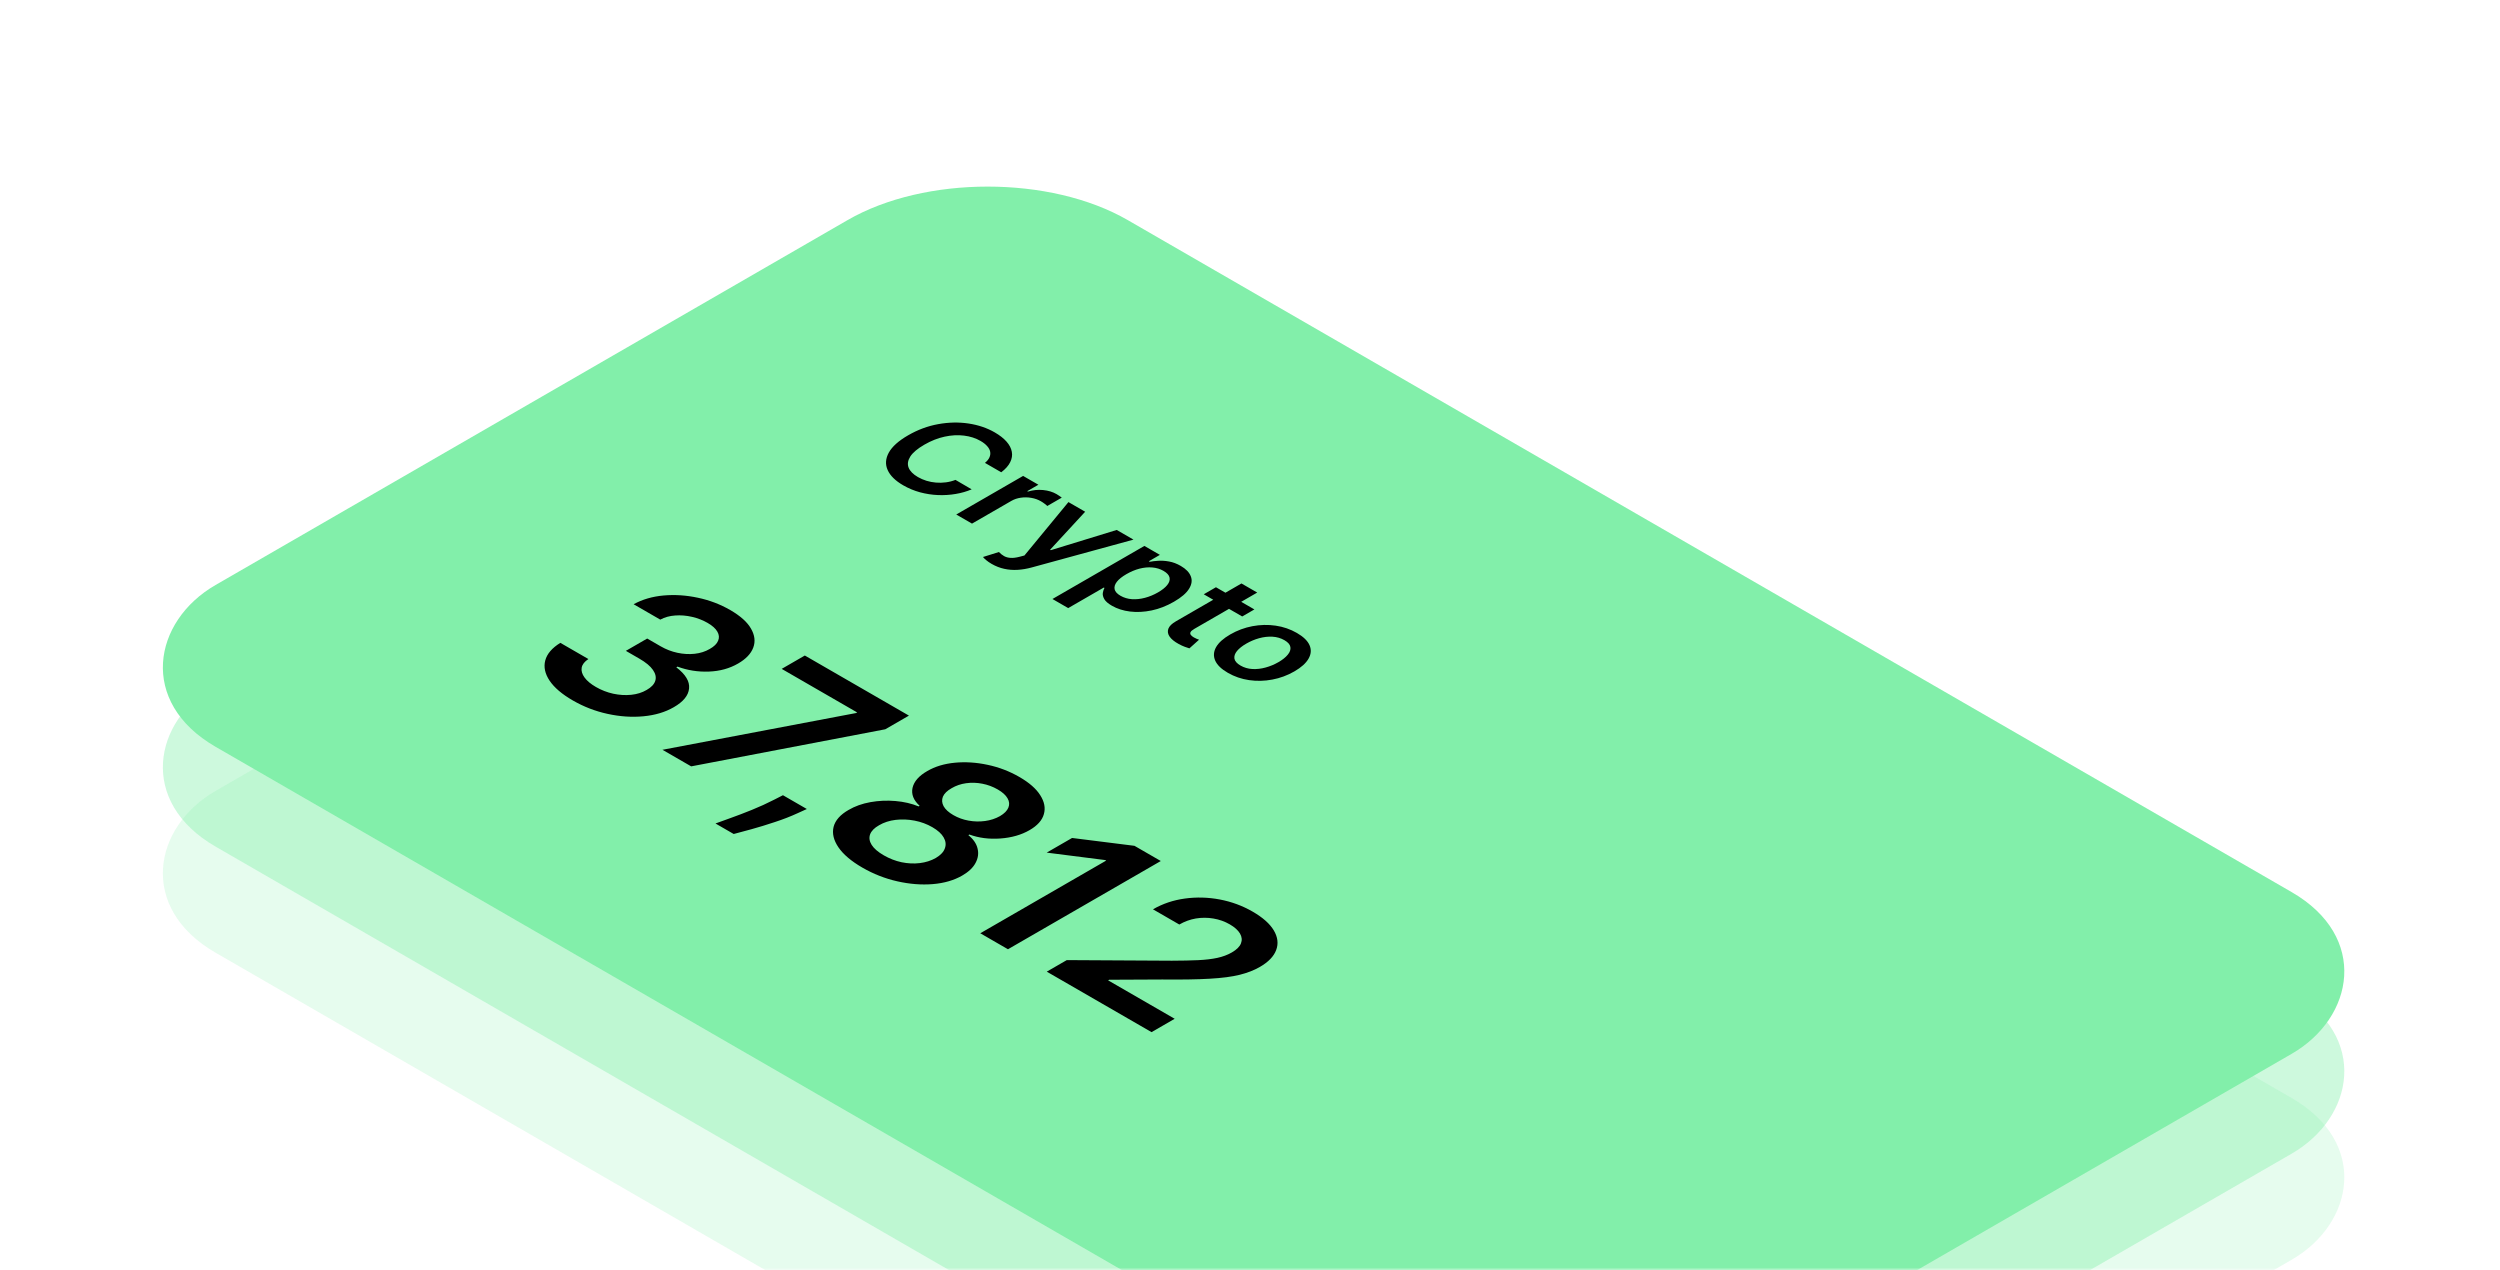 <svg width="431" height="219" viewBox="0 0 431 219" fill="none" xmlns="http://www.w3.org/2000/svg">
<mask id="mask0_136_4665" style="mask-type:alpha" maskUnits="userSpaceOnUse" x="0" y="0" width="431" height="219">
<rect width="431" height="219" rx="16" fill="white"/>
</mask>
<g mask="url(#mask0_136_4665)">
<g opacity="0.4">
<rect width="287.479" height="181.599" rx="27.889" transform="matrix(0.866 0.5 -0.866 0.5 170.273 41.211)" fill="#82EFAA"/>
</g>
<g opacity="0.2">
<rect width="287.479" height="181.599" rx="27.889" transform="matrix(0.866 0.5 -0.866 0.5 170.273 59.498)" fill="#82EFAA"/>
</g>
<g clip-path="url(#clip0_136_4665)">
<rect width="287.479" height="181.599" rx="27.889" transform="matrix(0.866 0.5 -0.866 0.5 170.273 24)" fill="#82EFAA"/>
<path d="M172.612 81.42L169.805 79.8C170.185 79.488 170.446 79.168 170.586 78.838C170.731 78.506 170.768 78.175 170.698 77.846C170.628 77.517 170.451 77.198 170.165 76.889C169.89 76.579 169.518 76.289 169.047 76.018C168.212 75.535 167.261 75.229 166.195 75.099C165.135 74.966 164.019 75.027 162.848 75.281C161.682 75.532 160.522 75.992 159.366 76.659C158.19 77.338 157.382 78.015 156.942 78.691C156.512 79.367 156.411 80.008 156.642 80.615C156.882 81.221 157.417 81.764 158.248 82.244C158.708 82.509 159.198 82.723 159.719 82.885C160.249 83.047 160.794 83.151 161.355 83.197C161.92 83.246 162.488 83.233 163.058 83.158C163.634 83.086 164.189 82.944 164.724 82.733L167.516 84.362C166.681 84.723 165.768 84.988 164.777 85.155C163.791 85.326 162.773 85.391 161.722 85.35C160.677 85.307 159.641 85.148 158.615 84.874C157.595 84.596 156.627 84.193 155.711 83.665C154.36 82.885 153.467 82.008 153.032 81.035C152.596 80.061 152.664 79.058 153.234 78.024C153.805 76.99 154.915 75.996 156.567 75.043C158.223 74.087 159.946 73.447 161.737 73.124C163.534 72.797 165.275 72.76 166.961 73.011C168.647 73.262 170.16 73.775 171.501 74.549C172.357 75.043 173.032 75.572 173.528 76.135C174.023 76.698 174.326 77.28 174.436 77.881C174.551 78.479 174.458 79.078 174.158 79.679C173.868 80.279 173.353 80.86 172.612 81.42ZM164.858 88.702L176.385 82.048L179.019 83.568L177.098 84.677L177.218 84.747C178.094 84.484 178.967 84.396 179.837 84.483C180.718 84.569 181.488 84.803 182.149 85.184C182.299 85.271 182.459 85.372 182.629 85.488C182.809 85.603 182.949 85.704 183.049 85.791L180.55 87.234C180.475 87.144 180.328 87.019 180.108 86.857C179.897 86.695 179.677 86.548 179.447 86.415C178.952 86.129 178.399 85.934 177.789 85.83C177.188 85.726 176.588 85.717 175.987 85.804C175.387 85.891 174.842 86.075 174.351 86.359L167.574 90.271L164.858 88.702ZM170.953 97.213C170.583 96.999 170.27 96.784 170.015 96.567C169.76 96.356 169.578 96.176 169.467 96.026L172.214 95.168C172.494 95.462 172.792 95.698 173.107 95.874C173.423 96.05 173.793 96.151 174.218 96.177C174.643 96.209 175.156 96.147 175.757 95.991L176.612 95.766L184.2 86.559L187.081 88.223L181.033 94.782L181.153 94.851L192.523 91.364L195.412 93.032L177.873 97.828C177.047 98.056 176.239 98.193 175.449 98.24C174.653 98.289 173.883 98.231 173.137 98.066C172.392 97.907 171.664 97.623 170.953 97.213ZM181.442 103.267L197.292 94.117L199.964 95.659L198.057 96.76L198.215 96.851C198.635 96.77 199.131 96.712 199.701 96.678C200.276 96.64 200.894 96.682 201.555 96.803C202.22 96.922 202.891 97.176 203.566 97.566C204.457 98.08 205.032 98.675 205.292 99.351C205.562 100.027 205.465 100.742 204.999 101.495C204.544 102.249 203.676 102.996 202.395 103.735C201.129 104.466 199.846 104.967 198.545 105.239C197.244 105.51 196.004 105.574 194.823 105.429C193.642 105.285 192.599 104.951 191.693 104.429C191.033 104.047 190.595 103.668 190.38 103.289C190.165 102.911 190.08 102.555 190.125 102.223C190.18 101.891 190.275 101.602 190.41 101.357L190.297 101.292L184.158 104.836L181.442 103.267ZM194.192 98.983C193.447 99.413 192.899 99.85 192.549 100.295C192.204 100.743 192.073 101.173 192.159 101.586C192.254 101.999 192.589 102.372 193.164 102.704C193.765 103.051 194.428 103.249 195.153 103.298C195.883 103.344 196.631 103.265 197.397 103.06C198.172 102.854 198.92 102.544 199.641 102.128C200.356 101.715 200.889 101.289 201.239 100.85C201.59 100.411 201.72 99.983 201.63 99.567C201.54 99.151 201.192 98.769 200.587 98.419C200.006 98.084 199.361 97.888 198.65 97.83C197.94 97.772 197.204 97.842 196.444 98.038C195.688 98.237 194.938 98.552 194.192 98.983ZM216.257 105.065L214.155 106.279L207.529 102.453L209.63 101.24L216.257 105.065ZM214.028 100.59L216.745 102.158L205.923 108.406C205.557 108.617 205.332 108.81 205.247 108.986C205.172 109.163 205.192 109.324 205.307 109.472C205.422 109.619 205.592 109.758 205.817 109.888C205.988 109.986 206.155 110.068 206.32 110.135C206.49 110.204 206.623 110.254 206.718 110.286L205.052 111.777C204.857 111.722 204.594 111.634 204.264 111.512C203.939 111.394 203.578 111.226 203.183 111.01C202.483 110.629 201.972 110.215 201.652 109.771C201.337 109.323 201.259 108.868 201.42 108.406C201.585 107.947 202.03 107.511 202.755 107.097L214.028 100.59ZM211.681 115.993C210.555 115.343 209.827 114.637 209.497 113.875C209.167 113.112 209.219 112.342 209.654 111.565C210.095 110.791 210.91 110.061 212.101 109.373C213.292 108.686 214.56 108.213 215.906 107.956C217.257 107.702 218.593 107.67 219.914 107.861C221.234 108.052 222.458 108.472 223.583 109.122C224.709 109.772 225.437 110.478 225.767 111.241C226.098 112.003 226.04 112.773 225.595 113.55C225.154 114.33 224.339 115.063 223.148 115.751C221.957 116.438 220.689 116.908 219.343 117.159C218.002 117.413 216.671 117.445 215.351 117.254C214.03 117.063 212.806 116.643 211.681 115.993ZM213.872 114.746C214.482 115.098 215.16 115.296 215.906 115.339C216.656 115.38 217.417 115.293 218.187 115.079C218.963 114.868 219.701 114.561 220.401 114.156C221.107 113.749 221.642 113.322 222.007 112.874C222.383 112.426 222.535 111.986 222.465 111.552C222.395 111.119 222.055 110.726 221.445 110.374C220.819 110.013 220.129 109.811 219.373 109.767C218.623 109.727 217.857 109.814 217.077 110.027C216.306 110.241 215.568 110.552 214.863 110.959C214.162 111.363 213.627 111.788 213.257 112.233C212.891 112.68 212.744 113.121 212.814 113.554C212.894 113.987 213.247 114.385 213.872 114.746Z" fill="black"/>
<path d="M98.739 120.749C96.886 119.679 95.557 118.545 94.75 117.347C93.953 116.154 93.704 114.99 94.004 113.856C94.304 112.722 95.171 111.712 96.603 110.826L101.441 113.619C100.772 114.054 100.386 114.549 100.283 115.104C100.188 115.654 100.351 116.218 100.772 116.797C101.192 117.377 101.844 117.921 102.727 118.431C103.671 118.976 104.67 119.365 105.725 119.598C106.788 119.825 107.822 119.887 108.825 119.783C109.829 119.679 110.712 119.402 111.476 118.951C112.282 118.496 112.779 117.971 112.968 117.377C113.157 116.783 113.024 116.156 112.569 115.498C112.123 114.844 111.343 114.195 110.228 113.552L107.899 112.207L111.579 110.083L113.907 111.428C114.825 111.957 115.786 112.329 116.789 112.542C117.801 112.759 118.792 112.816 119.761 112.712C120.739 112.604 121.605 112.326 122.36 111.881C123.115 111.455 123.595 110.984 123.801 110.469C124.024 109.954 123.981 109.43 123.672 108.895C123.372 108.365 122.81 107.862 121.987 107.387C121.181 106.922 120.289 106.575 119.311 106.347C118.333 106.119 117.364 106.04 116.403 106.11C115.451 106.174 114.593 106.412 113.83 106.823L109.237 104.171C110.747 103.339 112.466 102.837 114.396 102.663C116.343 102.49 118.316 102.619 120.314 103.05C122.321 103.475 124.178 104.181 125.885 105.166C127.643 106.181 128.84 107.253 129.475 108.382C130.126 109.511 130.255 110.601 129.86 111.65C129.466 112.7 128.6 113.611 127.262 114.384C125.786 115.245 124.105 115.711 122.218 115.78C120.34 115.854 118.535 115.569 116.802 114.926L116.596 115.045C118.191 116.263 118.925 117.478 118.796 118.691C118.685 119.905 117.801 120.984 116.146 121.93C114.671 122.781 112.929 123.301 110.922 123.489C108.933 123.678 106.874 123.539 104.747 123.073C102.628 122.613 100.626 121.838 98.739 120.749ZM114.206 129.262L147.592 122.927L147.773 122.823L134.765 115.314L138.754 113.011L156.701 123.372L152.623 125.727L119.16 132.122L114.206 129.262ZM139.098 139.473L137.515 140.193C136.315 140.748 135.002 141.258 133.579 141.723C132.155 142.199 130.804 142.612 129.526 142.964C128.248 143.315 127.236 143.588 126.49 143.781L123.351 141.968C123.994 141.736 124.869 141.419 125.975 141.018C127.09 140.622 128.308 140.156 129.629 139.621C130.95 139.087 132.223 138.505 133.45 137.876L134.981 137.096L139.098 139.473ZM148.676 149.578C146.764 148.474 145.387 147.307 144.547 146.079C143.715 144.856 143.436 143.68 143.71 142.552C144.002 141.423 144.864 140.45 146.296 139.633C147.394 138.989 148.651 138.541 150.066 138.288C151.481 138.036 152.913 137.971 154.363 138.095C155.83 138.219 157.163 138.528 158.364 139.024L158.544 138.92C157.489 137.964 157.082 136.932 157.322 135.822C157.579 134.713 158.424 133.75 159.857 132.933C161.203 132.146 162.79 131.666 164.617 131.492C166.444 131.319 168.326 131.44 170.265 131.856C172.212 132.267 174.039 132.965 175.745 133.951C177.435 134.926 178.632 135.973 179.335 137.092C180.055 138.212 180.266 139.298 179.965 140.353C179.674 141.413 178.85 142.334 177.495 143.116C176.071 143.938 174.39 144.418 172.452 144.557C170.531 144.696 168.755 144.468 167.126 143.874L166.945 143.978C167.803 144.671 168.331 145.436 168.528 146.273C168.742 147.109 168.631 147.936 168.193 148.753C167.765 149.575 166.997 150.306 165.89 150.944C164.467 151.766 162.773 152.259 160.809 152.422C158.853 152.581 156.816 152.42 154.697 151.94C152.587 151.464 150.58 150.677 148.676 149.578ZM152.356 147.454C153.342 148.023 154.367 148.422 155.431 148.649C156.503 148.872 157.549 148.922 158.57 148.798C159.591 148.674 160.508 148.382 161.323 147.921C162.155 147.431 162.678 146.877 162.893 146.258C163.124 145.639 163.056 145.01 162.687 144.371C162.327 143.737 161.679 143.151 160.744 142.611C159.801 142.066 158.776 141.687 157.669 141.475C156.563 141.262 155.469 141.22 154.389 141.348C153.325 141.477 152.377 141.787 151.545 142.277C150.731 142.737 150.216 143.262 150.002 143.851C149.796 144.436 149.886 145.037 150.272 145.656C150.666 146.28 151.361 146.879 152.356 147.454ZM164.359 140.524C165.166 140.989 166.041 141.306 166.984 141.475C167.936 141.648 168.884 141.67 169.827 141.541C170.771 141.413 171.628 141.13 172.4 140.695C173.147 140.254 173.627 139.769 173.841 139.239C174.064 138.704 174.017 138.167 173.7 137.627C173.391 137.083 172.829 136.575 172.014 136.105C171.182 135.624 170.29 135.293 169.338 135.109C168.404 134.926 167.473 134.899 166.547 135.028C165.637 135.156 164.81 135.441 164.064 135.882C163.292 136.318 162.79 136.805 162.558 137.345C162.344 137.885 162.382 138.432 162.674 138.986C162.983 139.541 163.545 140.053 164.359 140.524ZM200.122 148.439L173.774 163.651L169.001 160.895L190.705 148.365L190.55 148.276L180.451 146.991L184.825 144.466L195.581 145.818L200.122 148.439ZM180.464 167.513L183.912 165.522L202.027 165.626C203.785 165.621 205.299 165.589 206.568 165.53C207.837 165.47 208.94 165.339 209.875 165.136C210.809 164.933 211.641 164.621 212.37 164.2C213.202 163.72 213.726 163.2 213.94 162.64C214.163 162.076 214.107 161.509 213.773 160.94C213.438 160.37 212.851 159.843 212.01 159.358C211.144 158.857 210.205 158.523 209.193 158.355C208.189 158.182 207.181 158.179 206.169 158.347C205.166 158.521 204.214 158.867 203.313 159.387L198.772 156.765C200.444 155.8 202.28 155.181 204.278 154.909C206.276 154.636 208.283 154.691 210.299 155.072C212.323 155.458 214.206 156.154 215.947 157.159C217.714 158.179 218.936 159.266 219.614 160.42C220.291 161.573 220.424 162.695 220.013 163.784C219.609 164.879 218.67 165.852 217.195 166.703C216.209 167.273 215.051 167.723 213.721 168.055C212.392 168.387 210.672 168.612 208.562 168.731C206.461 168.855 203.733 168.899 200.38 168.865L191.219 168.909L191.039 169.013L202.515 175.638L198.527 177.941L180.464 167.513Z" fill="black"/>
</g>
</g>
<defs>
<clipPath id="clip0_136_4665">
<rect width="287.479" height="181.599" rx="27.889" transform="matrix(0.866 0.5 -0.866 0.5 170.273 24)" fill="white"/>
</clipPath>
</defs>
</svg>
